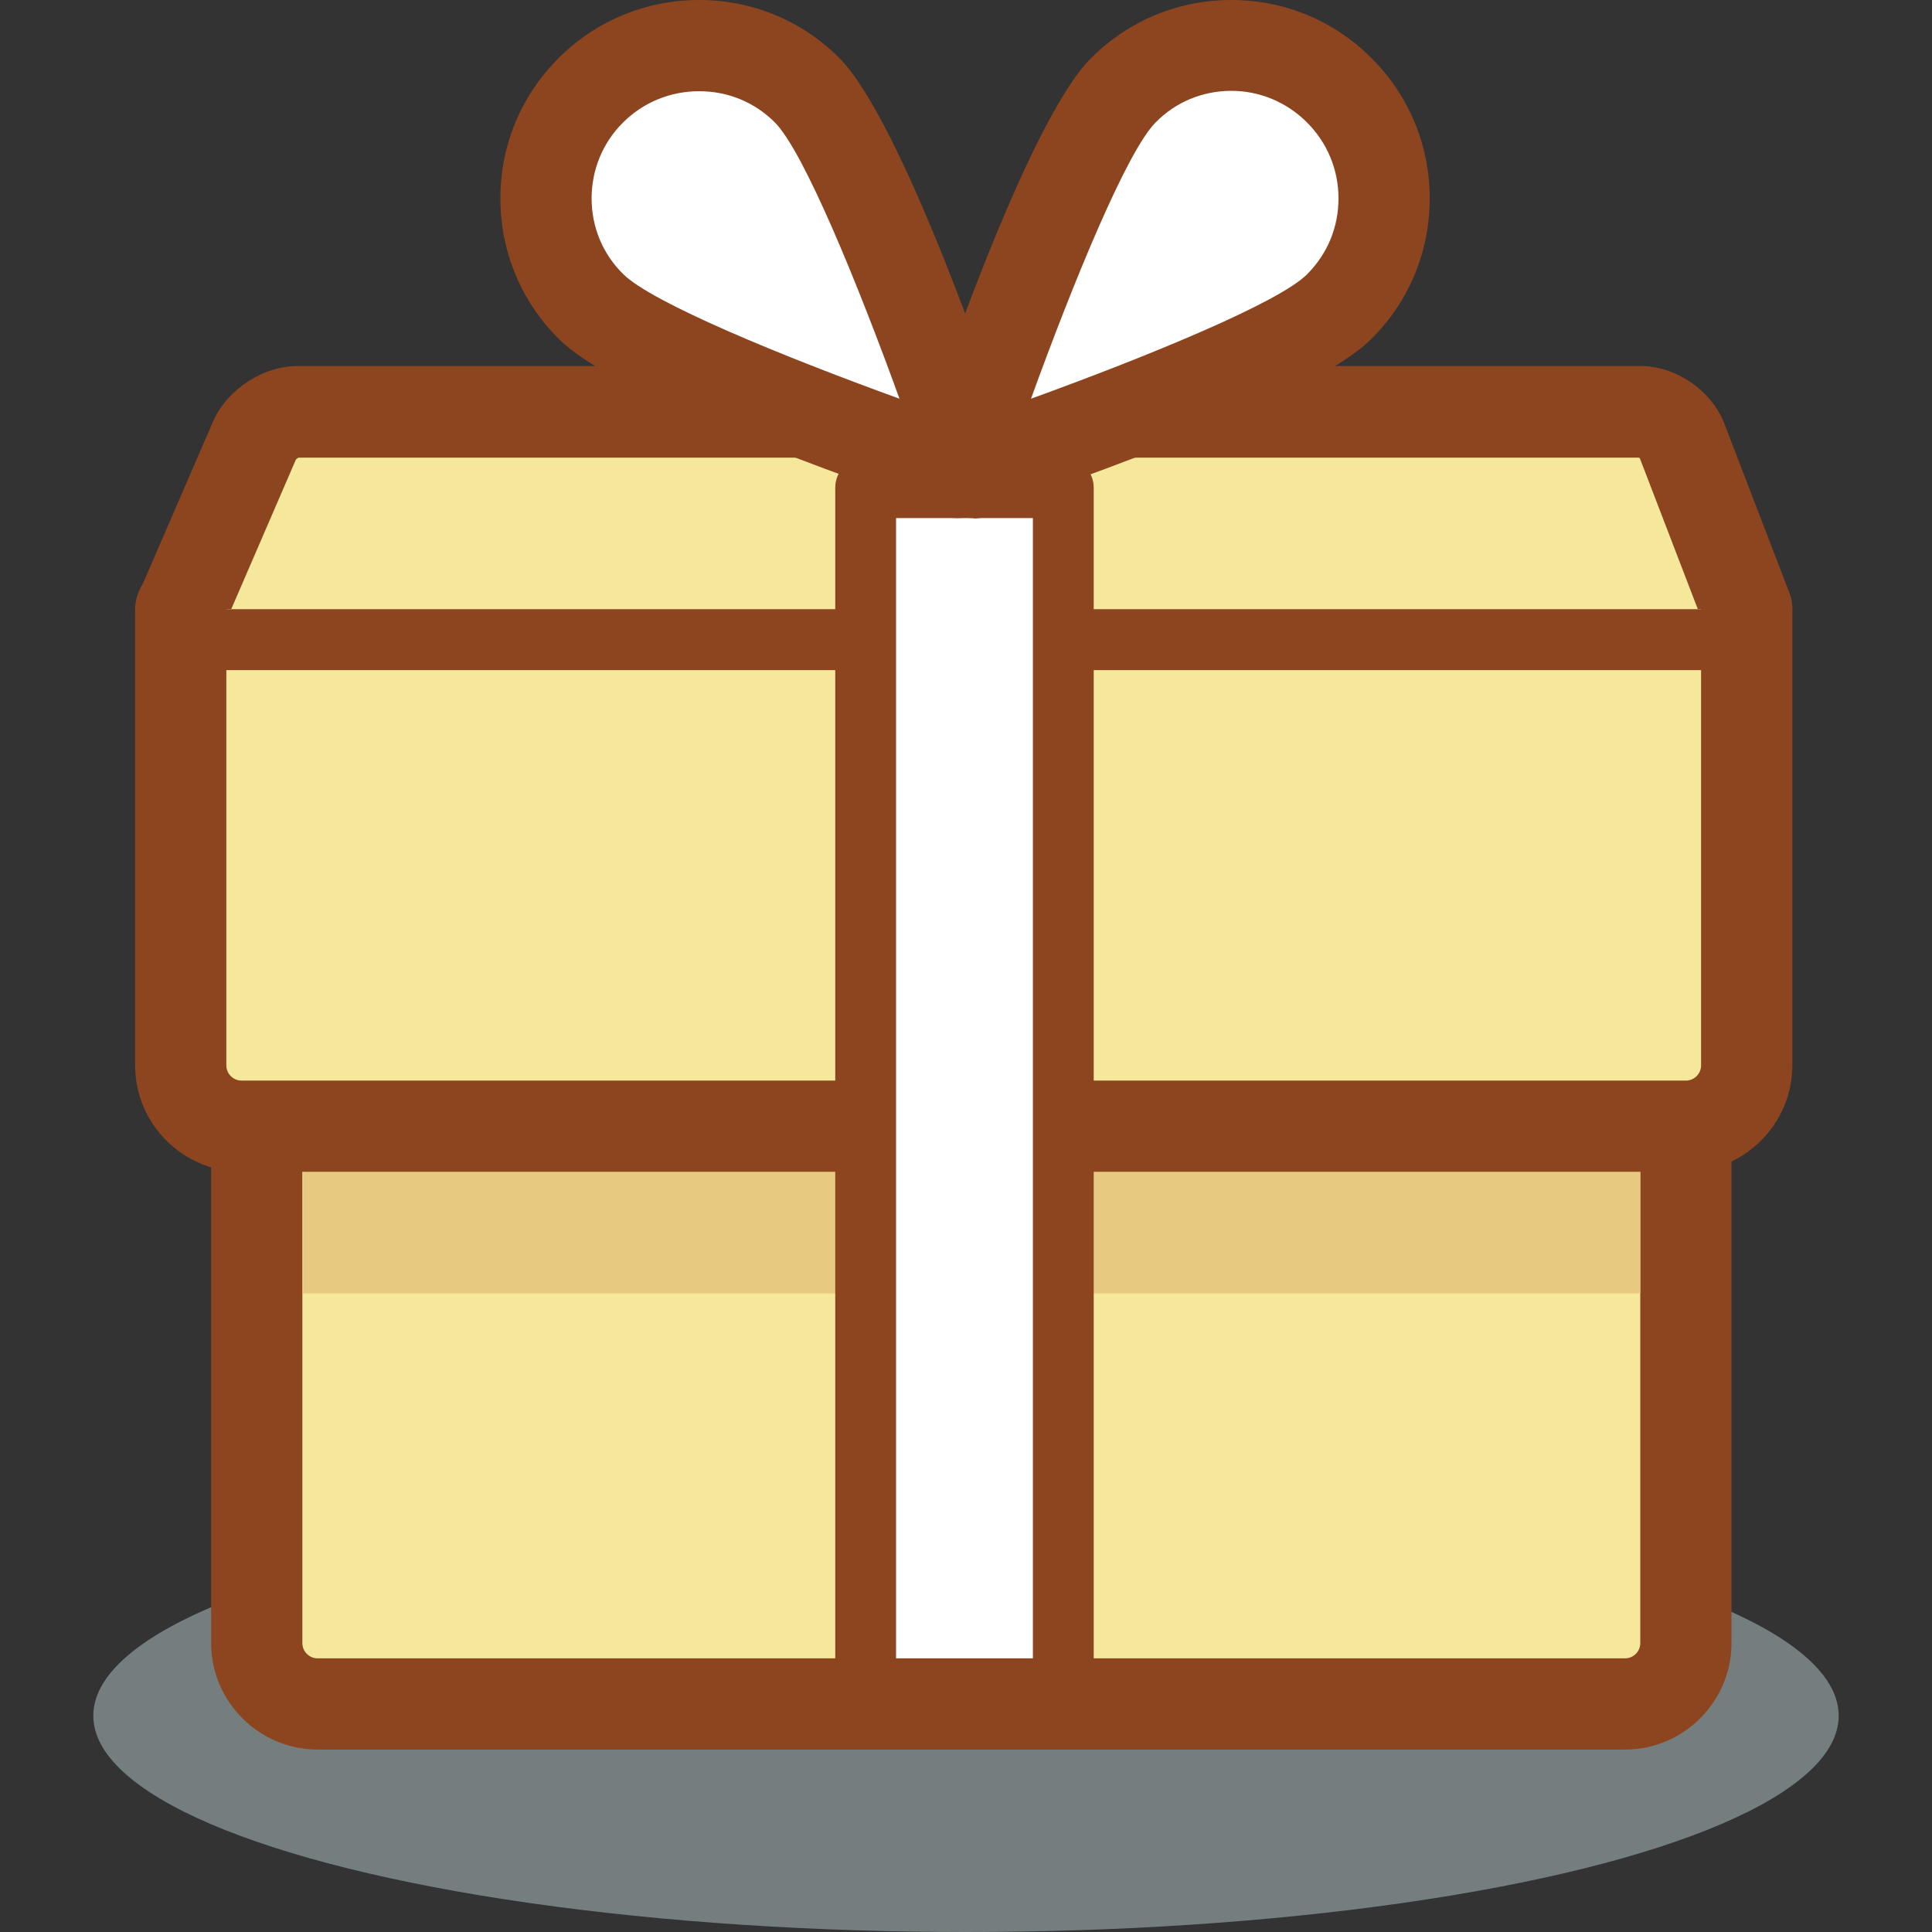 <?xml version="1.0" encoding="iso-8859-1"?>
<!-- Generator: Adobe Illustrator 19.0.0, SVG Export Plug-In . SVG Version: 6.00 Build 0)  -->
<svg version="1.1" id="Layer_1" xmlns="http://www.w3.org/2000/svg" xmlns:xlink="http://www.w3.org/1999/xlink" x="0px" y="0px"
	 viewBox="0 0 508.3 508.3" style="enable-background:new 0 0 508.3 508.3;" xml:space="preserve">
<rect x="0" y="0" width="508.3" height="508.3" fill="#333333" stroke="none"/>
<path style="fill:#F6E89A;" d="M459.55,160.3l-17.1-44.4c-1.6-4.1-6.5-7.5-10.9-7.5H78.25c-4.4,0-9.4,3.3-11.2,7.3l-19.3,44.6"/>
<path style="fill:#8D4520;" d="M459.55,172.3c-4.8,0-9.4-2.9-11.2-7.7l-16.9-44c-0.1-0.1-0.2-0.2-0.3-0.2H78.55
	c-0.2,0.1-0.5,0.3-0.7,0.5l-19.1,44.2c-2.6,6.1-9.7,8.9-15.8,6.2c-6.1-2.6-8.9-9.7-6.2-15.8l19.3-44.6c0-0.1,0-0.1,0.1-0.2
	c3.7-8.3,13.1-14.4,22.1-14.4h353.3c9.4,0,18.7,6.4,22.1,15.1l17.1,44.5c2.4,6.2-0.7,13.1-6.9,15.5
	C462.45,172,460.95,172.3,459.55,172.3z"/>
<ellipse style="opacity:0.5;fill:#B8CBCD;enable-background:new    ;" cx="254.15" cy="451.4" rx="229.6" ry="56.9"/>
<path style="fill:#F6E89A;" d="M443.55,432.3c0,8.8-7.2,16-16,16h-344c-8.8,0-16-7.2-16-16v-220c0-8.8,7.2-16,16-16h344
	c8.8,0,16,7.2,16,16V432.3z"/>
<path style="fill:#8D4520;" d="M427.55,460.3h-344c-15.4,0-28-12.6-28-28v-220c0-15.4,12.6-28,28-28h344c15.4,0,28,12.6,28,28v220
	C455.55,447.7,442.95,460.3,427.55,460.3z M83.55,208.3c-2.2,0-4,1.8-4,4v220c0,2.2,1.8,4,4,4h344c2.2,0,4-1.8,4-4v-220
	c0-2.2-1.8-4-4-4H83.55z"/>
<rect x="79.75" y="308.3" style="fill:#E8C980;" width="351.8" height="32"/>
<path style="fill:#F6E89A;" d="M47.55,160.3v120c0,8.8,7.2,16,16,16h380c8.8,0,16-7.2,16-16v-120"/>
<g>
	<path style="fill:#8D4520;" d="M443.55,308.3h-380c-15.4,0-28-12.6-28-28v-120c0-6.6,5.4-12,12-12s12,5.4,12,12v120
		c0,2.2,1.8,4,4,4h380c2.2,0,4-1.8,4-4v-120c0-6.6,5.4-12,12-12s12,5.4,12,12v120C471.55,295.7,458.95,308.3,443.55,308.3z"/>
	<path style="fill:#8D4520;" d="M459.55,176.3h-412c-4.4,0-8-3.6-8-8s3.6-8,8-8h412c4.4,0,8,3.6,8,8S463.95,176.3,459.55,176.3z"/>
</g>
<rect x="227.75" y="128.3" style="fill:#FFFFFF;" width="52" height="316"/>
<path style="fill:#8D4520;" d="M279.75,452.3h-52c-4.4,0-8-3.6-8-8v-316c0-4.4,3.6-8,8-8h52c4.4,0,8,3.6,8,8v316
	C287.75,448.7,284.15,452.3,279.75,452.3z M235.75,436.3h36v-300h-36V436.3z"/>
<path style="fill:#FFFFFF;" d="M352.35,80.6c-15.6,15.7-100.5,43.7-100.5,43.7s28-84.9,43.7-100.6s41.1-15.7,56.8,0
	S368.05,64.9,352.35,80.6z"/>
<path style="fill:#8D4520;" d="M251.85,136.3c-3.1,0-6.2-1.2-8.5-3.5c-3.2-3.2-4.3-7.9-2.9-12.2c4.8-14.6,29.7-88.5,46.6-105.3
	c9.9-9.9,23-15.3,36.9-15.3s27,5.4,36.9,15.3s15.3,23,15.3,36.9s-5.4,27.1-15.3,36.9c-16.7,16.9-90.6,41.8-105.2,46.6
	C254.35,136.1,253.15,136.3,251.85,136.3z M323.95,23.9c-7.5,0-14.6,2.9-19.9,8.3c-7.5,7.5-21.6,41.8-32.8,72.7
	c30.9-11.2,65.2-25.3,72.6-32.7c5.4-5.4,8.3-12.4,8.3-20c0-7.5-2.9-14.6-8.3-20C338.55,26.9,331.45,23.9,323.95,23.9z"/>
<path style="fill:#FFFFFF;" d="M212.35,23.7c15.7,15.7,43.7,100.6,43.7,100.6s-84.9-28-100.6-43.7s-15.7-41.1,0-56.8
	C171.25,8.1,196.65,8.1,212.35,23.7z"/>
<path style="fill:#8D4520;" d="M256.05,136.3c-1.3,0-2.5-0.2-3.8-0.6c-14.6-4.8-88.5-29.7-105.3-46.6c-9.9-9.9-15.3-23-15.3-36.9
	s5.4-27,15.3-36.9c9.9-9.9,23.1-15.3,37-15.3s27,5.4,36.8,15.2c16.6,16.6,41.1,88.5,46.4,104.7c0.6,1.4,0.9,2.9,0.9,4.5
	c0,6.6-5.3,11.9-11.8,12C256.15,136.3,256.15,136.3,256.05,136.3z M183.95,24c-7.6,0-14.7,2.9-20.1,8.3c-5.3,5.3-8.2,12.4-8.2,19.9
	s2.9,14.6,8.3,19.9c7.5,7.5,41.8,21.6,72.7,32.8c-11.2-30.9-25.3-65.2-32.8-72.7C198.55,26.9,191.55,24,183.95,24z"/>
<g>
</g>
<g>
</g>
<g>
</g>
<g>
</g>
<g>
</g>
<g>
</g>
<g>
</g>
<g>
</g>
<g>
</g>
<g>
</g>
<g>
</g>
<g>
</g>
<g>
</g>
<g>
</g>
<g>
</g>
</svg>
